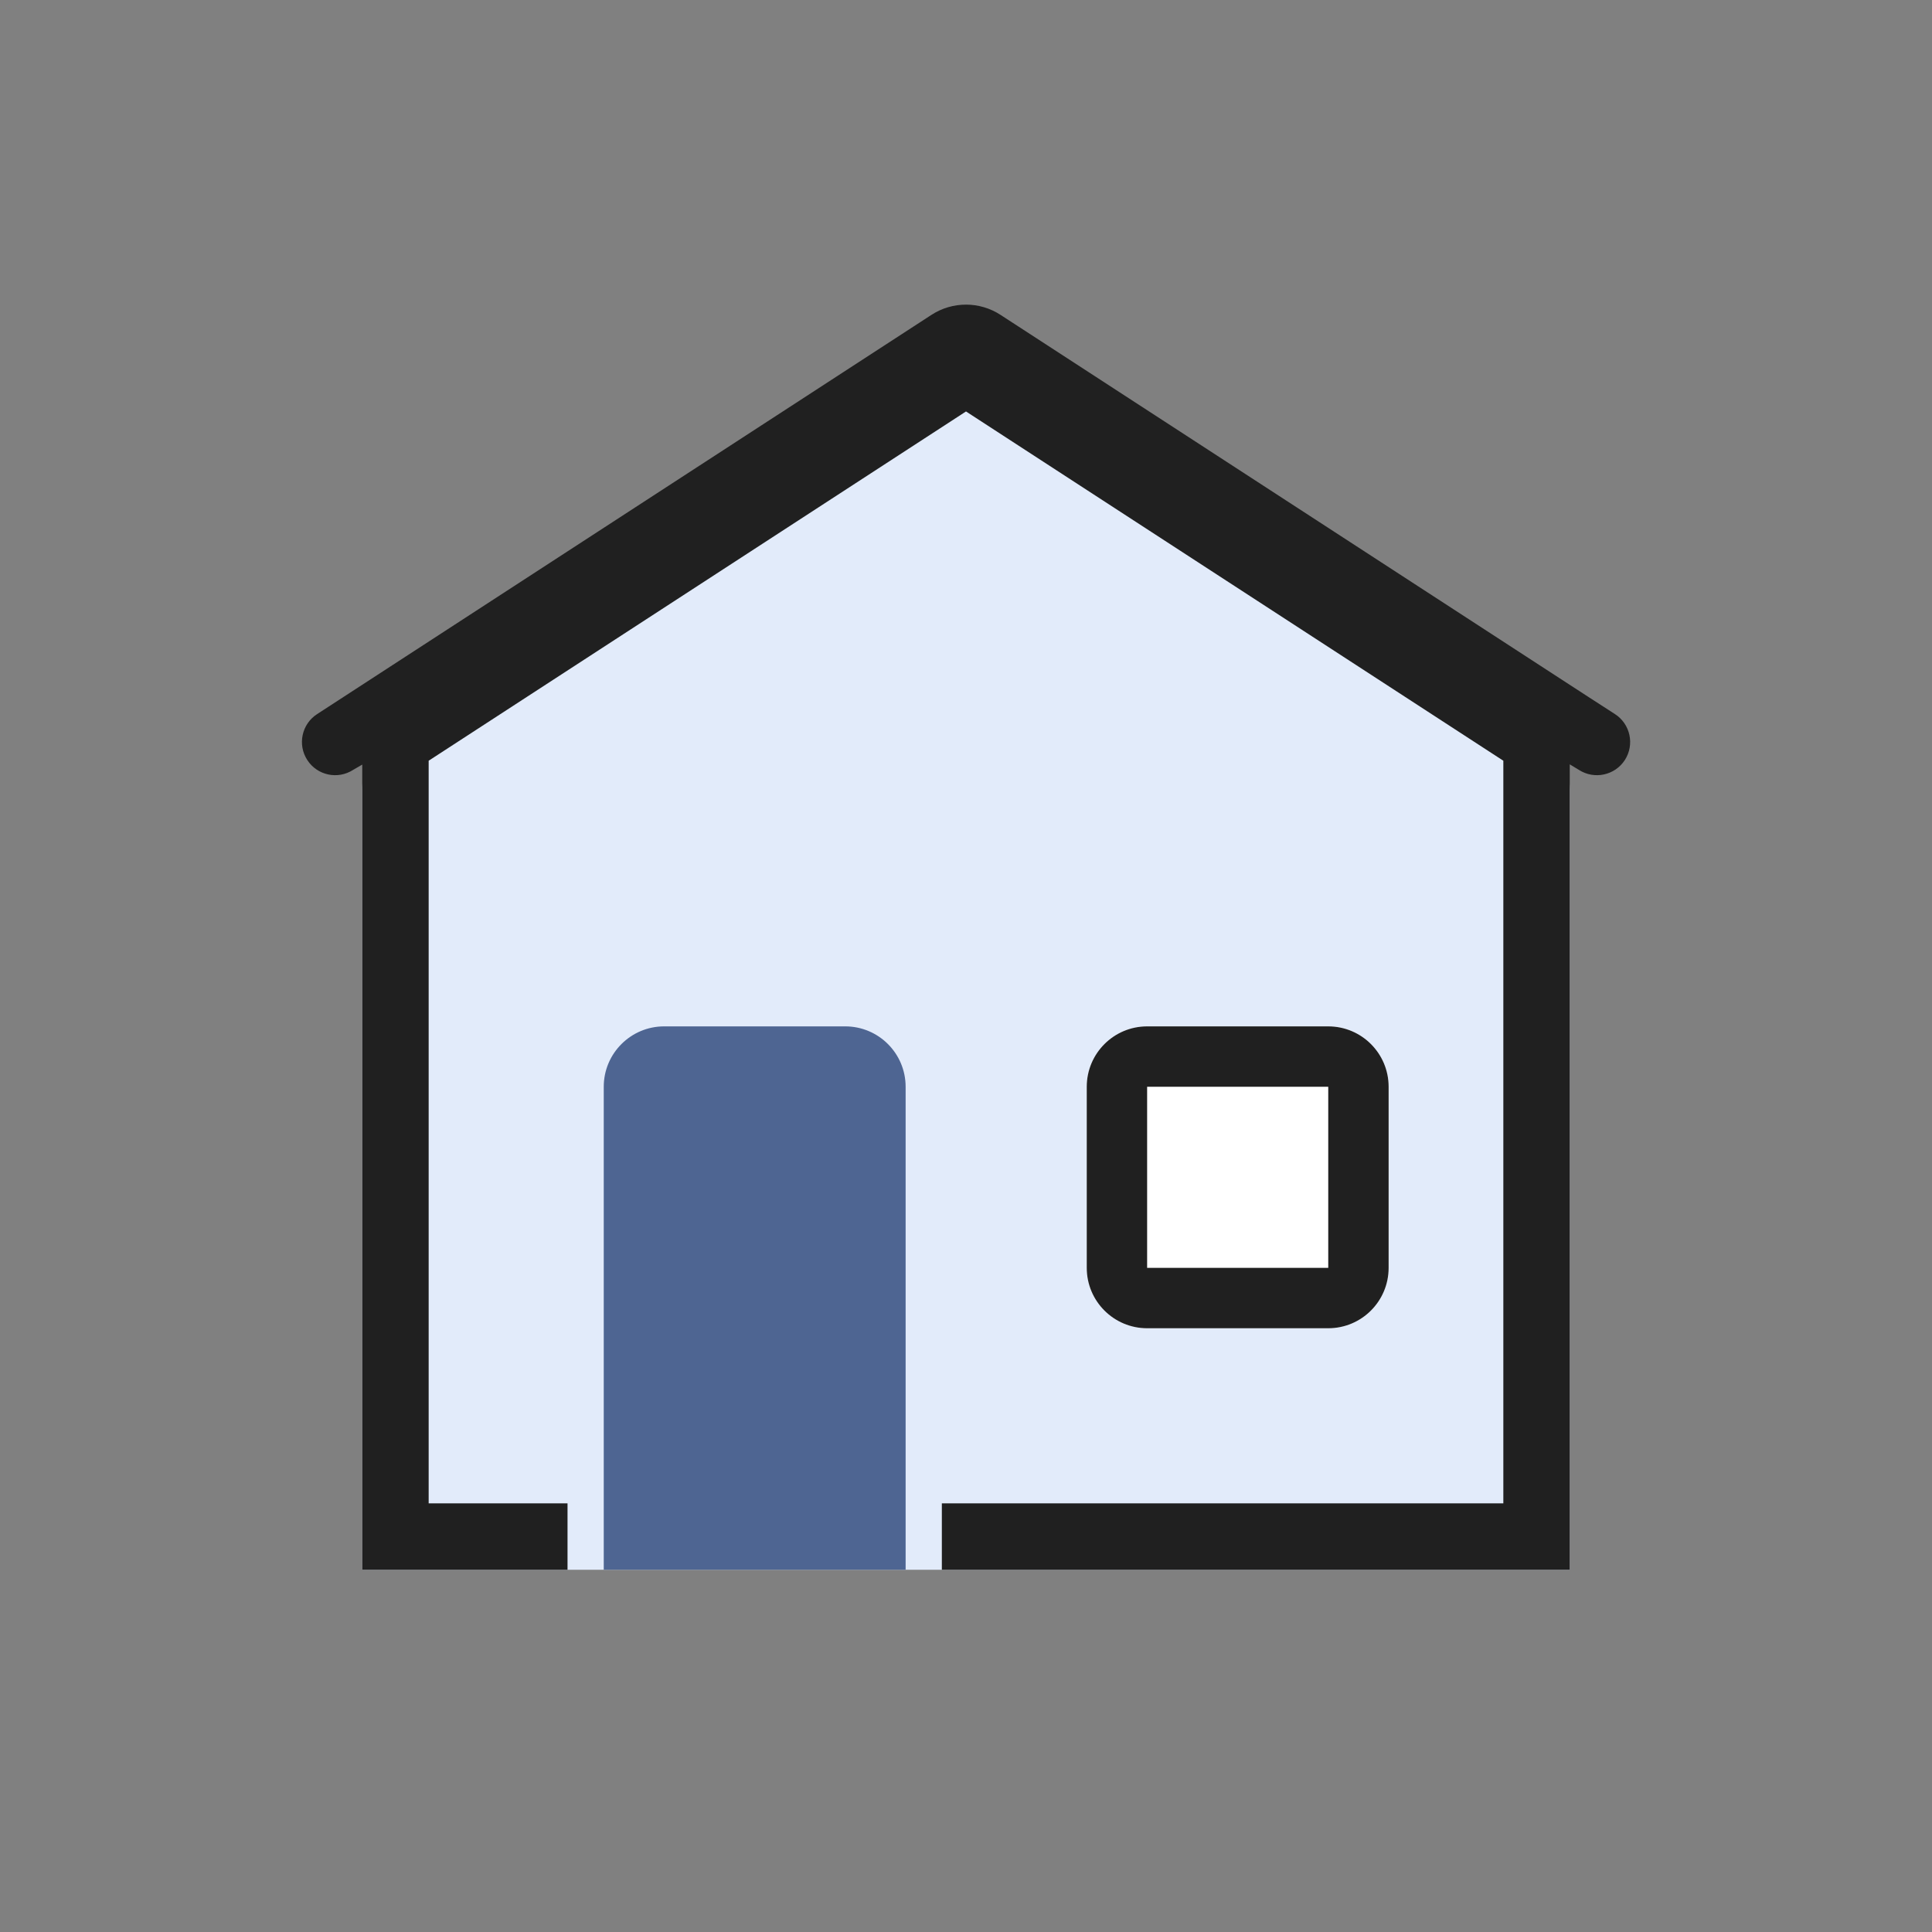 <svg width="32" height="32" viewBox="0 0 32 32" fill="none" xmlns="http://www.w3.org/2000/svg">
<rect x="0" y="0" width="32" height="32" fill="#808080" stroke="none"/>
<path d="M6 13.086C6 12.409 6.342 11.778 6.91 11.409L15.727 5.677C15.893 5.57 16.107 5.57 16.273 5.677L25.09 11.409C25.658 11.778 26 12.409 26 13.086L26 26H6V13.086Z" fill="#E2EBFA"/>
<path d="M18 18C18 17.448 18.448 17 19 17H22C22.552 17 23 17.448 23 18V21C23 21.552 22.552 22 22 22H19C18.448 22 18 21.552 18 21V18Z" fill="white"/>
<path d="M14 17H11C10.448 17 10 17.448 10 18V26H15V18C15 17.448 14.552 17 14 17Z" fill="#4E6592"/>
<path d="M16 6.815L24.9 12.6L24.9 24.9H15.6V26H26V12.66L26.152 12.752C26.407 12.916 26.748 12.843 26.913 12.588C27.077 12.332 27.004 11.992 26.748 11.827L26.299 11.537L16.573 5.216C16.225 4.989 15.776 4.989 15.428 5.215L5.252 11.828C4.997 11.993 4.924 12.334 5.09 12.589C5.255 12.844 5.595 12.916 5.85 12.751L6 12.664V26H9.4V24.9H7.1V12.6L16 6.815Z" fill="#202020"/>
<path fill-rule="evenodd" clip-rule="evenodd" d="M18 18C18 17.448 18.448 17 19 17H22C22.552 17 23 17.448 23 18V21C23 21.552 22.552 22 22 22H19C18.448 22 18 21.552 18 21V18ZM19 18H22V21H19V18Z" fill="#202020"/>
</svg>
